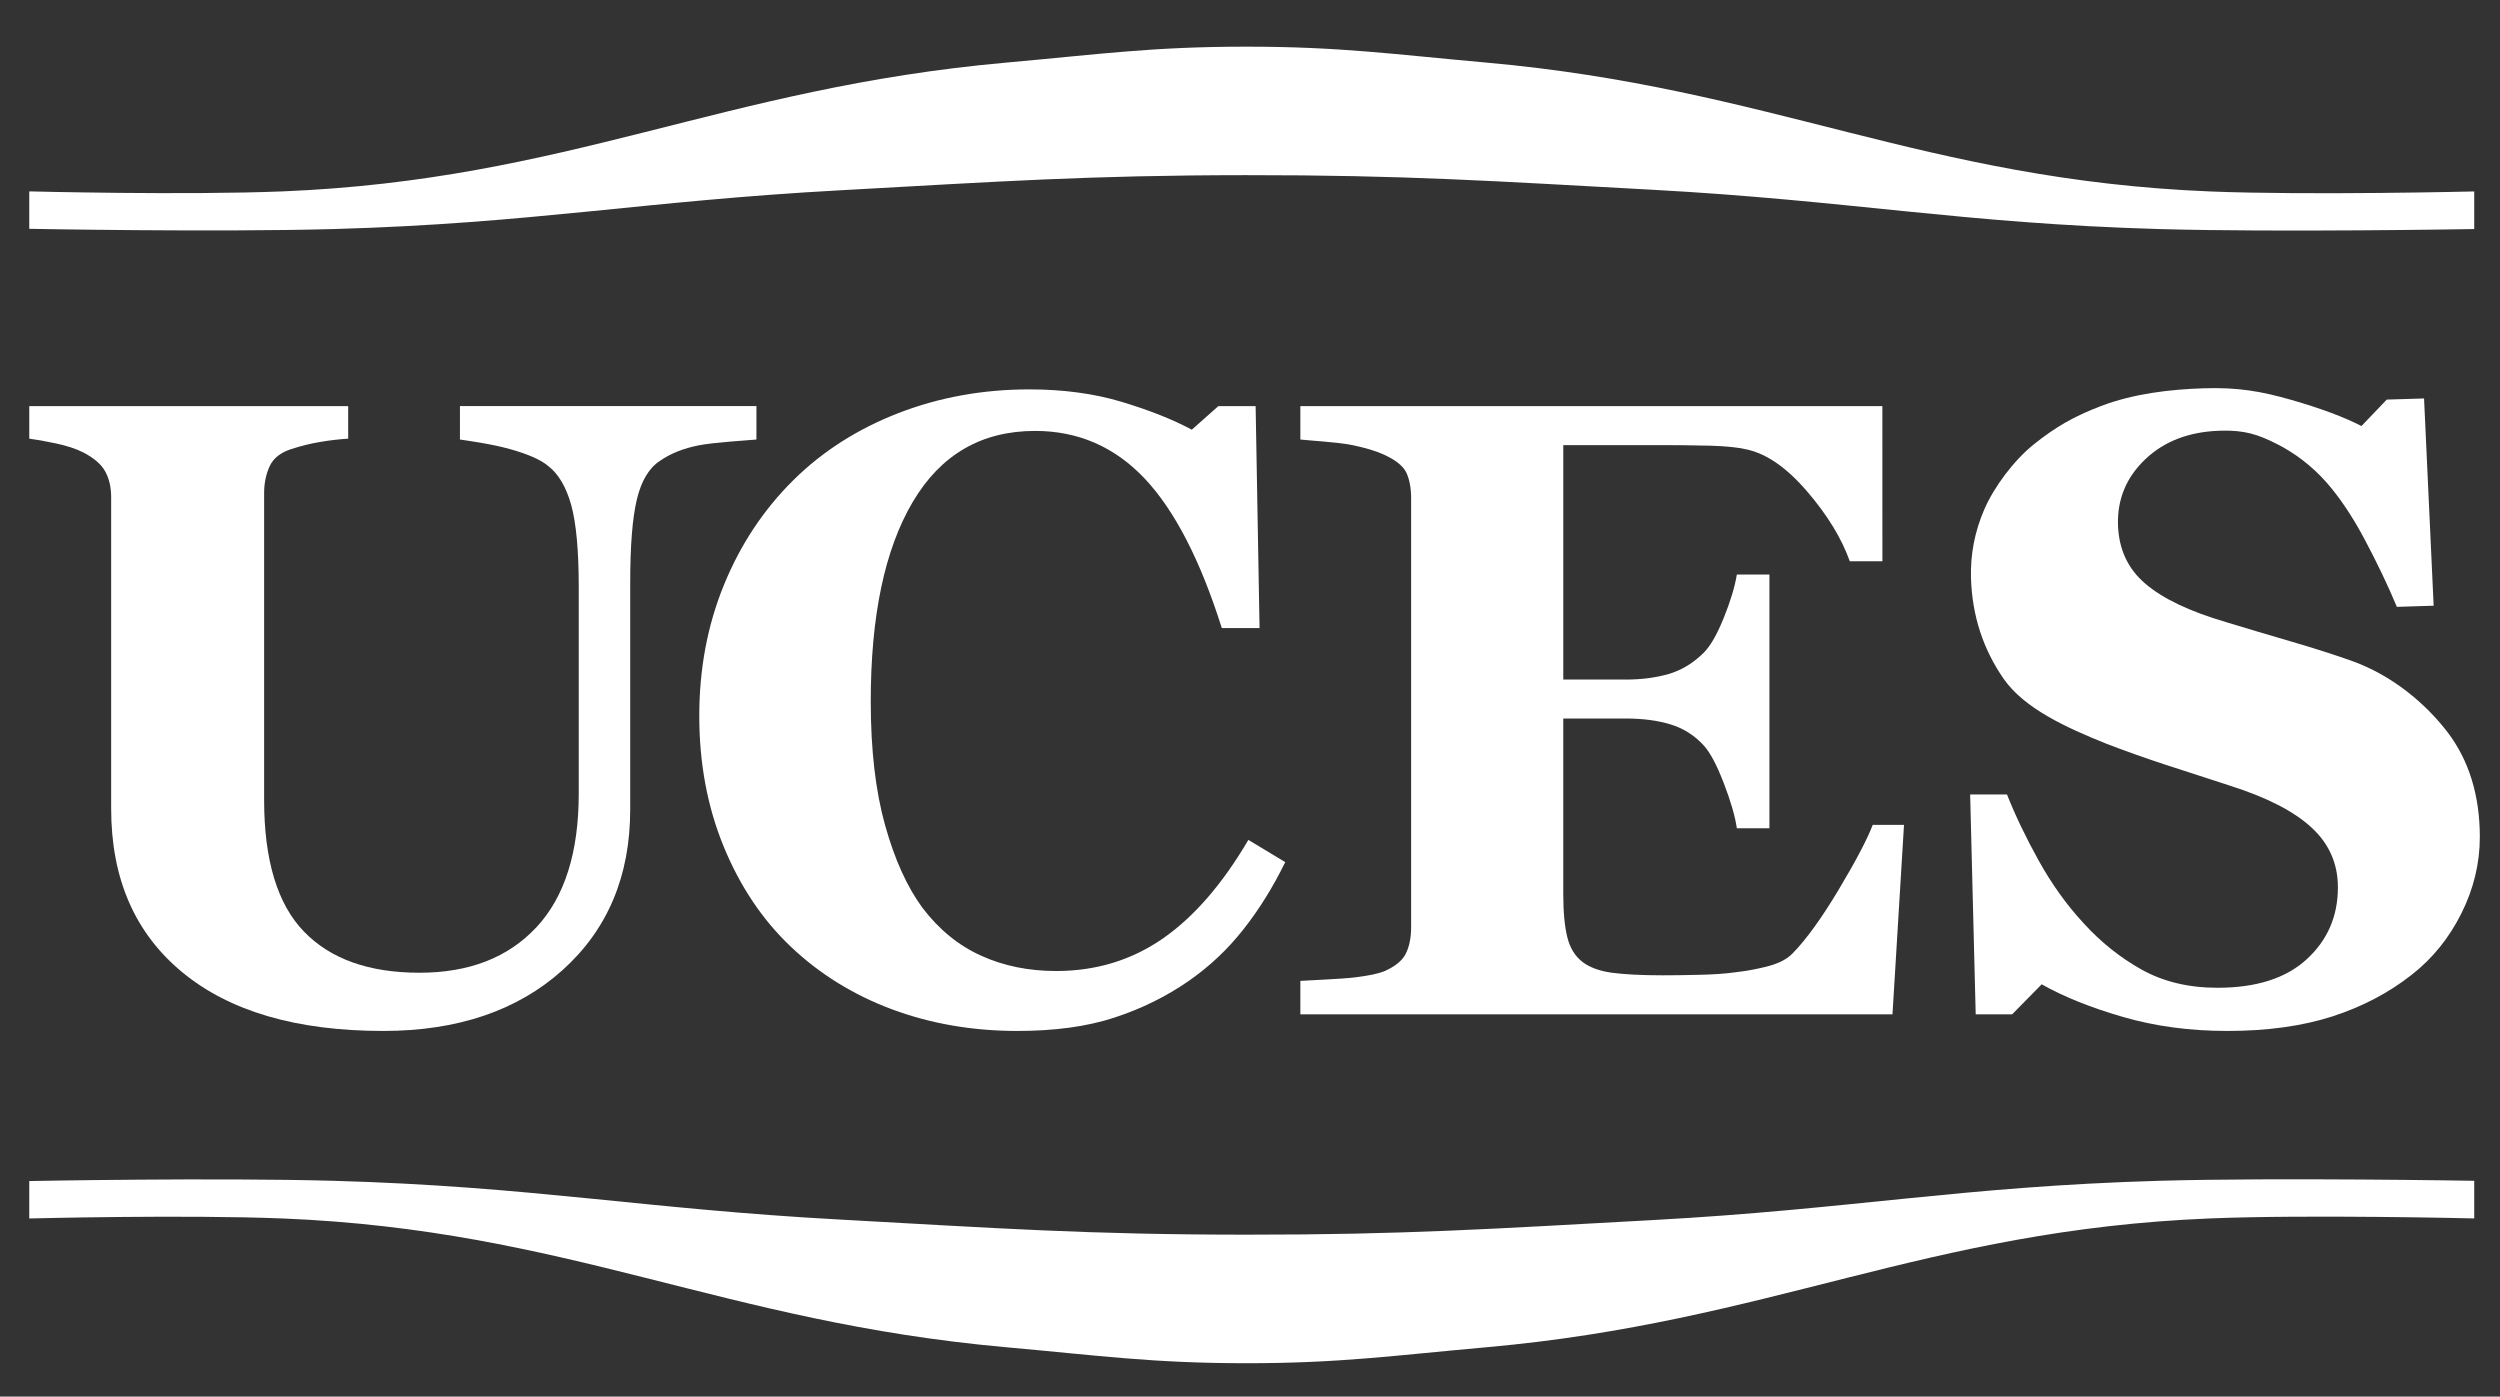 <?xml version="1.0" encoding="utf-8"?>
<!-- Generator: Adobe Illustrator 16.0.0, SVG Export Plug-In . SVG Version: 6.00 Build 0)  -->
<!DOCTYPE svg PUBLIC "-//W3C//DTD SVG 1.1//EN" "http://www.w3.org/Graphics/SVG/1.1/DTD/svg11.dtd">
<svg version="1.1"  id="logo-uces" xmlns="http://www.w3.org/2000/svg" xmlns:xlink="http://www.w3.org/1999/xlink" x="0px" y="0px"
	 width="318.629px" height="178px" viewBox="0 0 318.629 178" enable-background="new 0 0 318.629 178" xml:space="preserve">
<rect x="0" y="0" width="318.629" height="178" fill="#333333" stroke="none"/>
<path fill="#FFFFFF" d="M189.443,171.709c36.271-3.23,55.813-14.941,92.211-16.418c12.592-0.516,33.689,0,33.689,0v-4.797
	c0,0-25.041-0.43-40.164,0c-25.271,0.732-39.388,3.643-64.635,5.012c-20.168,1.102-31.561,1.87-51.746,1.854
	c-20.159-0.006-31.524-0.811-51.652-1.92c-25.242-1.369-39.364-4.237-64.638-4.944c-15.12-0.421-38.778,0.03-38.778,0.03v4.771
	c0,0,19.729-0.506,32.321,0c36.375,1.484,55.93,13.169,92.198,16.413c11.897,1.062,18.61,2.031,30.549,2.036
	C170.777,173.749,177.514,172.773,189.443,171.709L189.443,171.709z"/>
<path fill="#FFFFFF" d="M189.443,7.978c36.271,3.235,55.813,14.941,92.211,16.422c12.592,0.511,33.689,0,33.689,0v4.793
	c0,0-25.041,0.434-40.164,0c-25.271-0.729-39.388-3.638-64.635-5.012c-20.168-1.101-31.561-1.875-51.746-1.857
	c-20.159,0.014-31.524,0.819-51.652,1.925c-25.242,1.373-39.364,4.237-64.638,4.944c-15.12,0.416-38.778-0.031-38.778-0.031v-4.771
	c0,0,19.729,0.506,32.321,0c36.375-1.485,55.93-13.174,92.198-16.413c11.897-1.065,18.61-2.031,30.549-2.031
	C170.777,5.946,177.514,6.912,189.443,7.978L189.443,7.978z"/>
<path fill="#FFFFFF" d="M96.408,56.019c-1.061,0.107-5.334,0.349-7.32,0.733c-1.987,0.39-3.656,1.057-4.999,2.001
	c-1.378,0.903-2.362,2.55-2.926,4.922c-0.564,2.354-0.842,5.911-0.842,10.641v28.845c0,8.493-2.877,15.317-8.632,20.489
	c-5.75,5.16-13.37,7.746-22.834,7.746c-11.04,0-19.568-2.487-25.623-7.481c-6.045-4.989-9.065-11.938-9.065-20.86V63.397
	c0-1.284-0.246-2.376-0.743-3.28c-0.483-0.917-1.419-1.728-2.811-2.456c-0.943-0.471-2.107-0.855-3.499-1.15
	c-1.383-0.295-2.515-0.492-3.383-0.604V51.76h40.645v4.146c-1.164,0.081-2.354,0.211-3.554,0.417
	c-1.199,0.196-2.425,0.501-3.66,0.899c-1.387,0.438-2.313,1.167-2.787,2.184c-0.471,1.021-0.712,2.165-0.712,3.44v39.118
	c0,7.676,1.696,13.271,5.079,16.768c3.378,3.5,8.296,5.244,14.727,5.244c6.331,0,11.299-1.938,14.892-5.789
	c3.606-3.857,5.401-9.551,5.401-17.045V74.871c0-4.663-0.318-8.153-0.949-10.467c-0.64-2.31-1.615-3.979-2.926-4.998
	c-0.949-0.802-2.596-1.535-4.945-2.184c-2.354-0.658-5.379-1.057-6.322-1.204v-4.26h37.789L96.408,56.019L96.408,56.019z"/>
<path fill="#FFFFFF" d="M129.655,131.396c-5.674,0-10.994-0.912-15.947-2.748c-4.958-1.849-9.272-4.523-12.946-8.019
	c-3.61-3.428-6.443-7.67-8.523-12.722c-2.072-5.049-3.115-10.592-3.115-16.66c0-6.014,1.047-11.58,3.146-16.704
	c2.089-5.119,5.038-9.571,8.819-13.321c3.719-3.688,8.175-6.533,13.384-8.561c5.218-2.022,10.784-3.033,16.718-3.033
	c4.296,0,8.211,0.523,11.737,1.579c3.535,1.065,6.524,2.242,8.968,3.558l3.387-3.007h4.748l0.501,28.294h-4.811
	c-2.729-8.646-6.009-15.004-9.821-19.05c-3.826-4.049-8.479-6.081-13.971-6.081c-6.837,0-12.041,3.021-15.604,9.062
	c-3.566,6.041-5.347,14.508-5.347,25.412c0,6.167,0.608,11.424,1.83,15.788c1.212,4.35,2.806,7.865,4.77,10.532
	c2.112,2.771,4.601,4.802,7.482,6.095c2.863,1.299,6.054,1.947,9.54,1.947c5.097,0,9.634-1.388,13.616-4.148
	c3.987-2.773,7.607-6.967,10.888-12.564l4.703,2.833c-1.57,3.204-3.355,6.076-5.361,8.608c-2,2.533-4.31,4.707-6.932,6.529
	c-2.882,2-6.054,3.563-9.535,4.697C138.502,130.846,134.39,131.396,129.655,131.396z"/>
<path fill="#FFFFFF" d="M239.914,71.537h-4.152c-1.052-2.944-2.869-5.916-5.464-8.928c-2.582-3.007-5.149-4.787-7.7-5.333
	c-1.089-0.256-2.613-0.412-4.557-0.471c-1.951-0.054-4.896-0.076-6.166-0.076h-12.633v29.883h7.982c1.996,0,3.817-0.241,5.455-0.711
	c1.646-0.483,3.133-1.388,4.483-2.73c0.837-0.841,1.683-2.317,2.532-4.421c0.854-2.116,1.414-3.955,1.67-5.526h4.152v32.34h-4.152
	c-0.221-1.526-0.779-3.451-1.67-5.76c-0.891-2.318-1.74-3.906-2.532-4.775c-1.204-1.323-2.631-2.215-4.265-2.707
	c-1.639-0.5-3.539-0.746-5.674-0.746h-7.983v22.347c0,2.336,0.18,4.181,0.521,5.544c0.336,1.365,0.992,2.412,1.938,3.143
	c0.912,0.685,2.156,1.149,3.744,1.369c1.584,0.209,3.742,0.326,6.472,0.326c1.274,0,2.812-0.019,4.591-0.063
	c1.781-0.035,3.352-0.135,4.699-0.326c1.525-0.175,2.957-0.452,4.281-0.811c1.334-0.367,2.318-0.903,2.977-1.588
	c1.75-1.781,3.719-4.512,5.902-8.168c2.184-3.654,3.623-6.397,4.318-8.22h3.985l-1.468,24.146h-75.467v-4.26
	c1.017-0.076,5.154-0.229,6.904-0.438c1.75-0.215,2.984-0.471,3.719-0.762c1.383-0.586,2.313-1.319,2.783-2.209
	c0.465-0.904,0.711-2.032,0.711-3.42V63.509c0-1.315-0.205-2.398-0.604-3.262c-0.402-0.846-1.364-1.624-2.891-2.317
	c-0.953-0.439-2.277-0.842-3.982-1.2c-1.723-0.366-5.771-0.604-6.641-0.711v-4.26h74.179L239.914,71.537L239.914,71.537z"/>
<path fill="#FFFFFF" d="M283.874,131.396c-4.733,0-9.155-0.586-13.245-1.771c-4.1-1.182-7.57-2.568-10.413-4.175l-3.764,3.825
	h-4.646l-0.707-28.021h4.694c1.052,2.658,2.397,5.469,4.04,8.426c1.643,2.959,3.525,5.604,5.688,7.942
	c2.207,2.438,4.699,4.431,7.451,5.965c2.756,1.531,5.969,2.306,9.643,2.306c4.955,0,8.748-1.213,11.39-3.644
	c2.64-2.425,3.964-5.474,3.964-9.155c0-3.023-1.123-5.57-3.369-7.629c-2.231-2.063-5.695-3.84-10.398-5.334
	c-3.061-0.992-5.875-1.896-8.443-2.742c-2.568-0.847-4.977-1.709-7.24-2.578c-5.203-2.086-10.483-4.496-13.138-8.277
	c-2.636-3.795-4.026-8.073-4.176-12.852c-0.085-3.021,0.476-5.947,1.705-8.779c1.228-2.824,3.745-6.233,6.362-8.319
	c2.658-2.116,5.004-3.504,8.512-4.837c4.104-1.562,8.767-2.13,13.16-2.26c4.306-0.134,7.285,0.39,11.062,1.473
	c3.786,1.087,6.774,2.206,8.964,3.338l3.227-3.37l4.752-0.143l1.223,26.414l-4.689,0.145c-1.178-2.823-2.561-5.688-4.117-8.618
	c-1.562-2.936-3.189-5.356-4.887-7.28c-1.844-2.063-3.955-3.684-6.322-4.878c-2.371-1.186-4.049-1.768-7.182-1.674
	c-3.934,0.116-7.119,1.325-9.541,3.625c-2.42,2.295-3.589,5.092-3.494,8.367c0.094,3.102,1.252,5.603,3.48,7.5
	c2.225,1.911,5.652,3.544,10.283,4.9c2.721,0.827,5.486,1.66,8.332,2.483c2.828,0.827,5.348,1.638,7.549,2.407
	c5.343,1.879,9.59,5.535,12.352,9.133c2.732,3.594,4.121,8.055,4.121,13.366c0,3.365-0.787,6.609-2.354,9.746
	c-1.571,3.138-3.679,5.745-6.332,7.817c-2.927,2.305-6.282,4.063-10.108,5.307C293.428,130.777,288.971,131.396,283.874,131.396z"/>
</svg>
